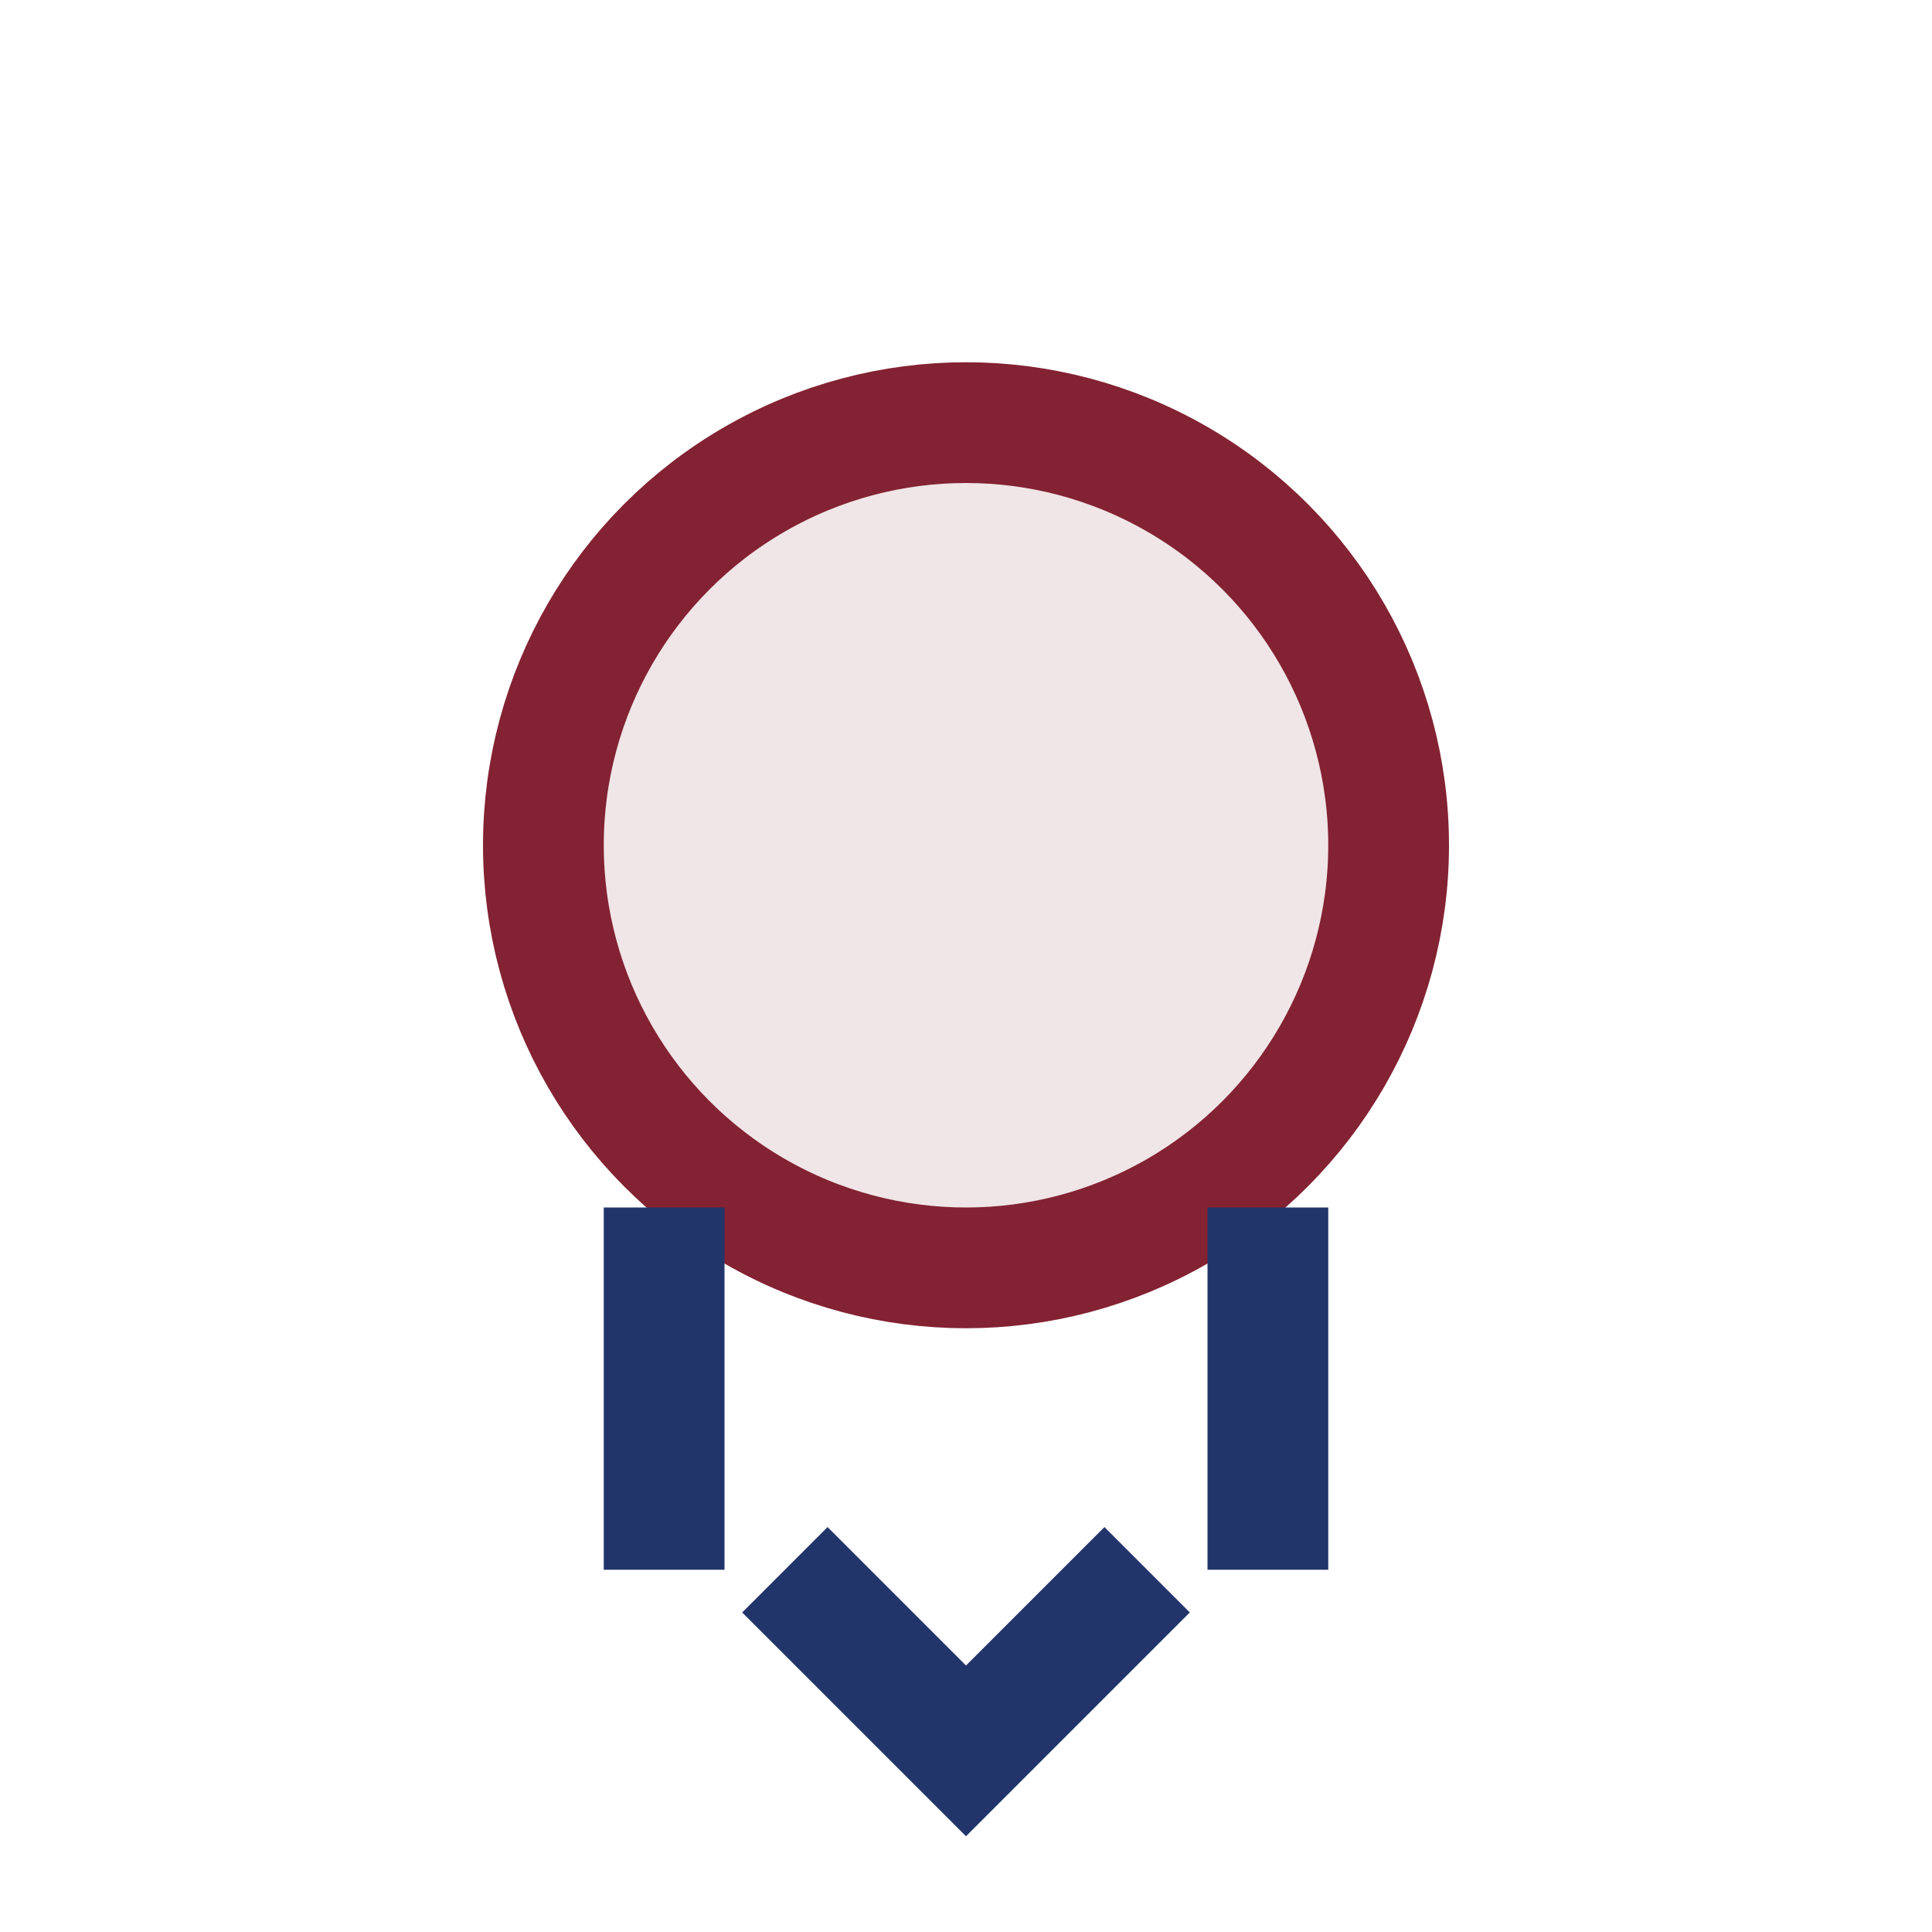 <?xml version="1.0" encoding="UTF-8"?>
<svg xmlns="http://www.w3.org/2000/svg" width="32" height="32" viewBox="0 0 32 32"><circle cx="16" cy="14" r="7" fill="#832232" opacity="0.12"/><circle cx="16" cy="14" r="7" fill="none" stroke="#832232" stroke-width="2"/><path d="M11 26v-6M21 26v-6" stroke="#22356B" stroke-width="2"/><path d="M13 26l3 3 3-3" fill="none" stroke="#22356B" stroke-width="2"/></svg>